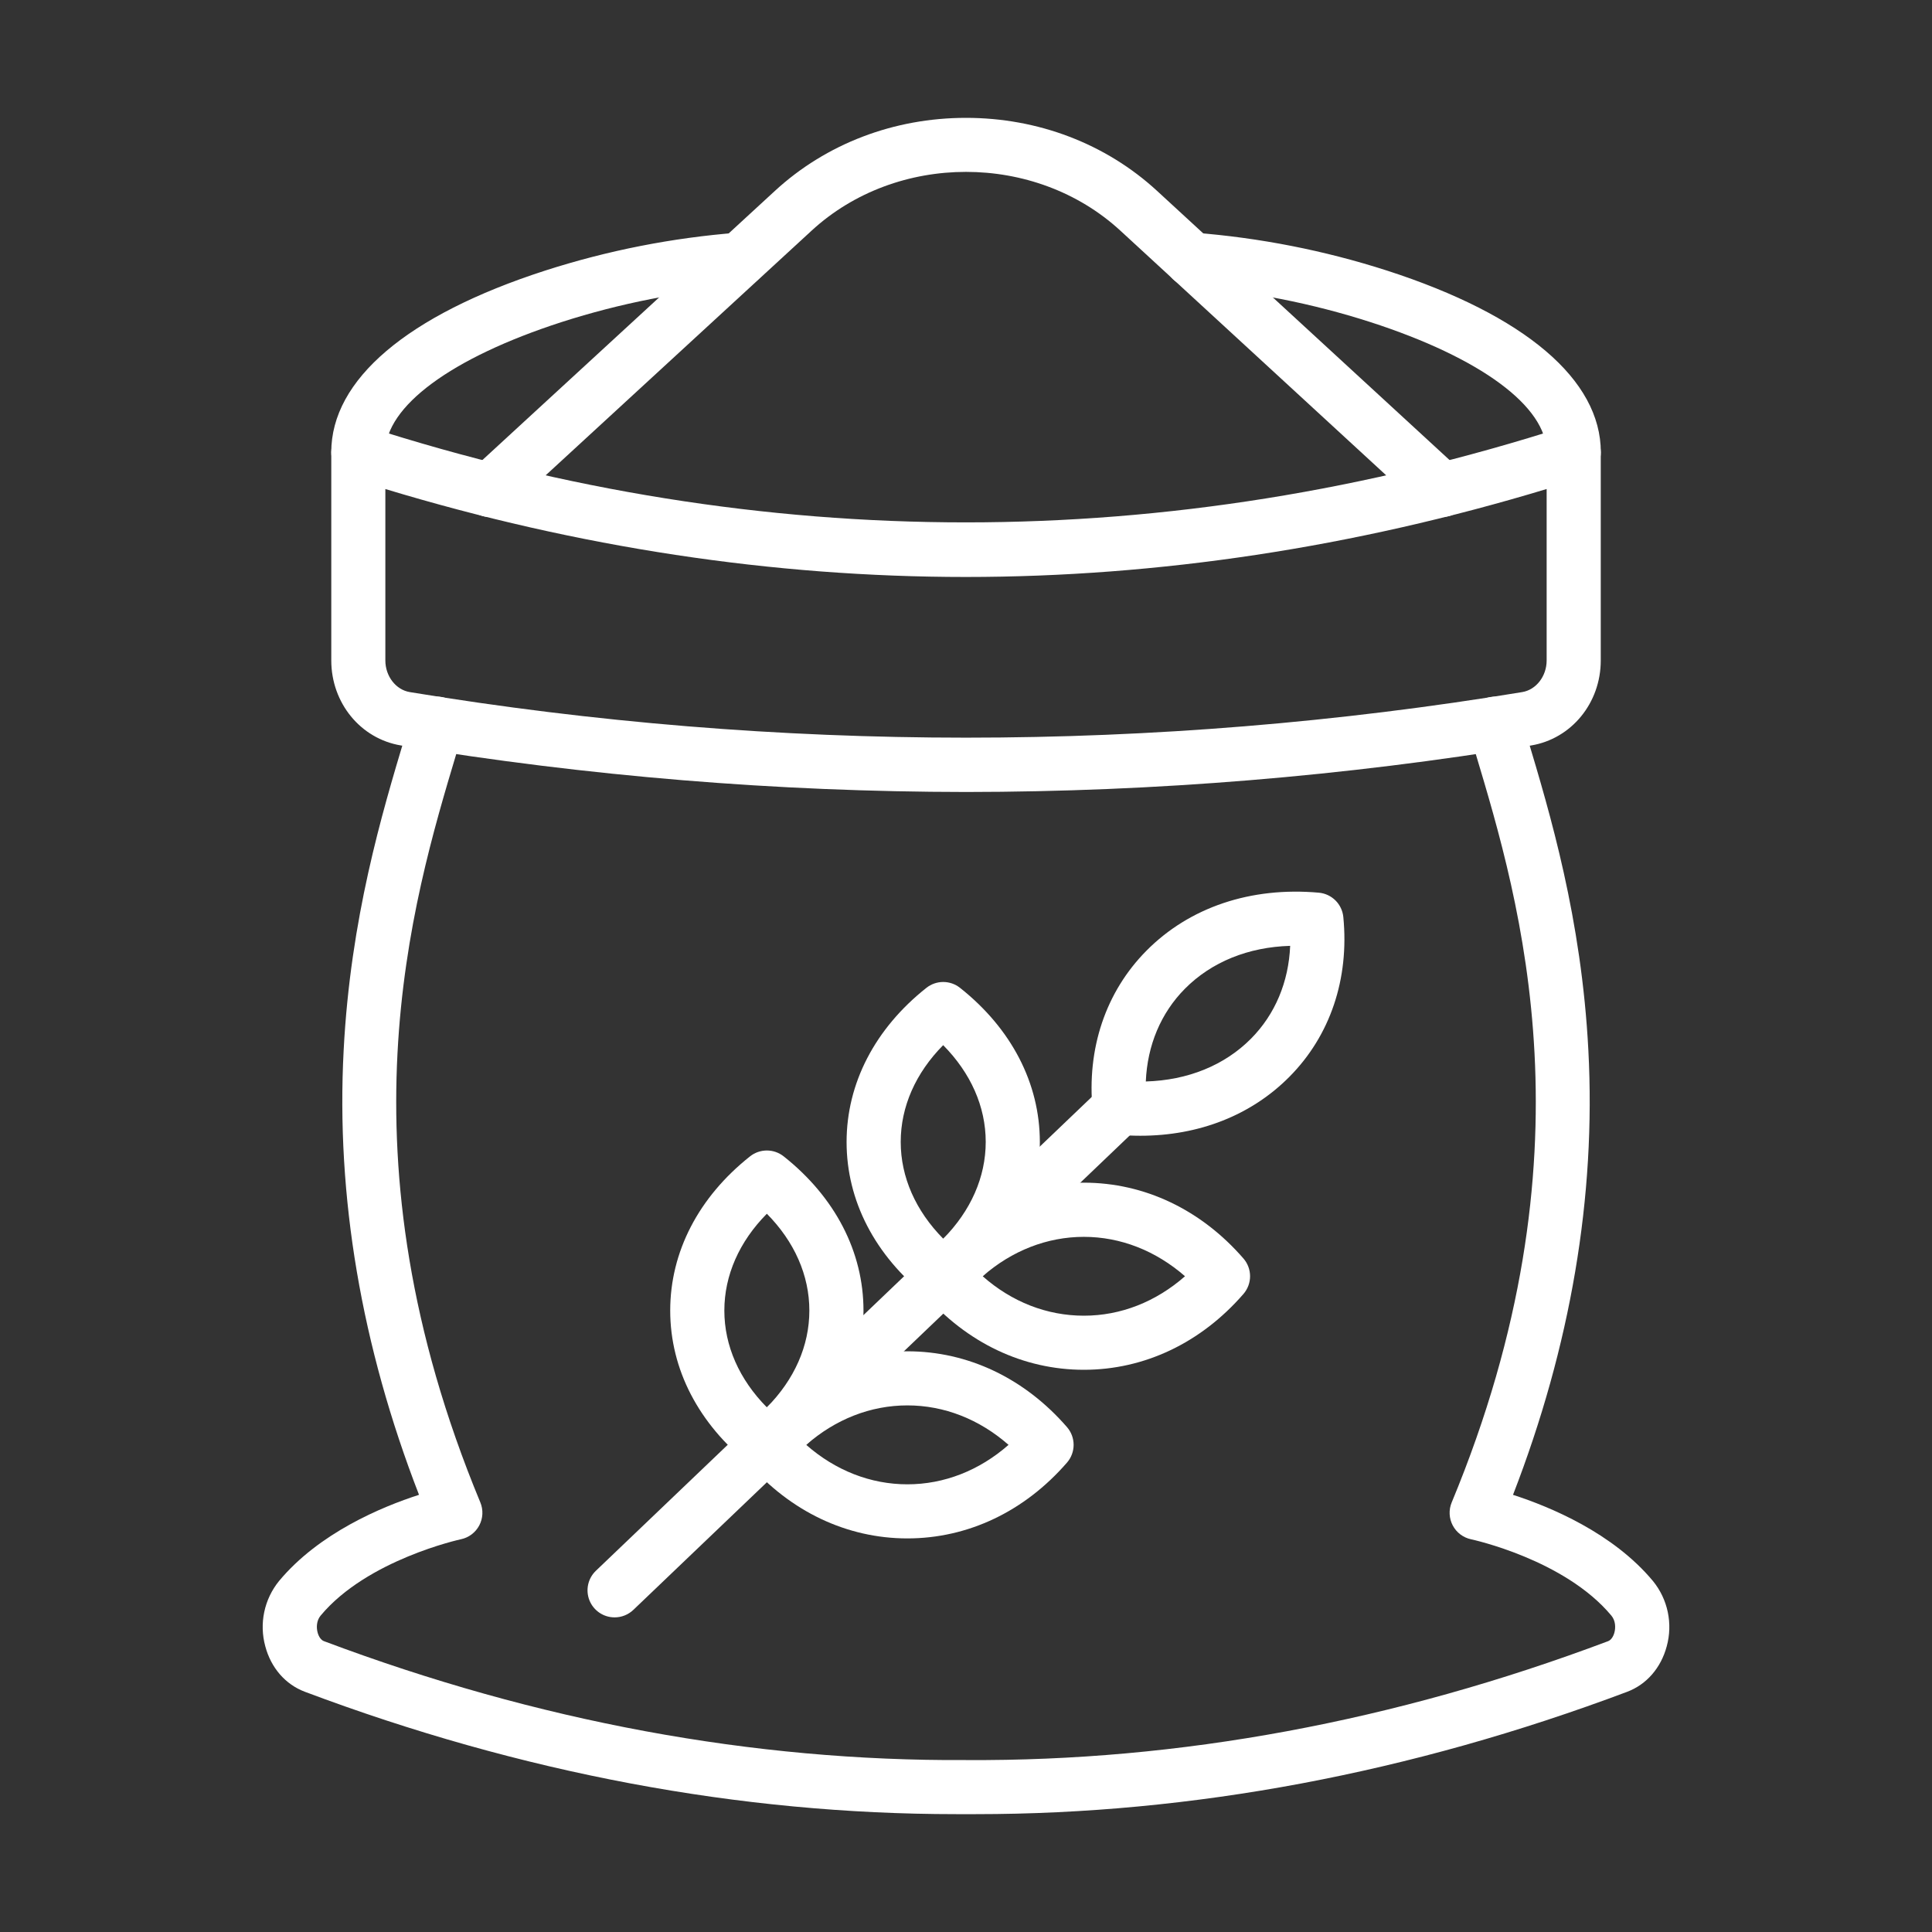<?xml version="1.0" encoding="UTF-8"?> <svg xmlns="http://www.w3.org/2000/svg" width="1000" height="1000" viewBox="0 0 1000 1000" fill="none"><rect x="0" y="0" width="1000" height="1000" fill="#333333" stroke="none"/><path d="M590.24 587.86C586.286 587.86 582.286 587.68 578.24 587.32C574.992 587.028 571.948 585.611 569.633 583.315C567.318 581.018 565.877 577.985 565.56 574.74C562.42 542.74 572.32 513.34 593.43 492.05C615.72 469.57 647.43 458.92 682.61 462.05C685.859 462.34 688.906 463.755 691.223 466.052C693.54 468.349 694.982 471.383 695.3 474.63C698.43 506.63 688.53 536.03 667.43 557.31C647.7 577.23 620.61 587.86 590.24 587.86ZM667.79 489.57C646.11 490.2 627.08 497.89 613.31 511.77C600.84 524.35 593.85 541.1 593.07 559.77C614.75 559.14 633.78 551.46 647.55 537.58C660 525 667 508.29 667.79 489.57ZM561 709C529.68 709 500.34 695.06 478.38 669.75C476.17 667.204 474.954 663.946 474.954 660.575C474.954 657.204 476.17 653.946 478.38 651.4C500.38 626.09 529.68 612.15 561 612.15C592.32 612.15 621.65 626.09 643.61 651.4C645.819 653.946 647.035 657.204 647.035 660.575C647.035 663.946 645.819 667.204 643.61 669.75C621.6 695.1 592.26 709 561 709ZM508.64 660.58C523.68 673.87 541.89 681 561 681C580.11 681 598.27 673.83 613.36 660.58C598.22 647.37 580 640.19 561 640.19C542 640.19 523.68 647.37 508.59 660.62L508.64 660.58Z" fill="white"></path><path d="M488.21 673.94C485.054 673.949 481.989 672.892 479.51 670.94C452.86 649.82 438.19 621.47 438.19 591.12C438.19 560.77 452.86 532.41 479.51 511.3C481.984 509.339 485.048 508.273 488.205 508.273C491.361 508.273 494.425 509.339 496.9 511.3C523.55 532.41 538.22 560.76 538.22 591.12C538.22 621.48 523.55 649.82 496.9 670.94C494.423 672.89 491.361 673.947 488.21 673.94ZM488.21 540.94C473.93 555.37 466.21 572.83 466.21 591.05C466.21 609.27 473.95 626.72 488.21 641.15C502.48 626.72 510.21 609.26 510.21 591.05C510.21 572.84 502.48 555.42 488.21 541V540.94ZM469.66 796.28C438.35 796.28 409.01 782.34 387.05 757.03C384.84 754.484 383.624 751.226 383.624 747.855C383.624 744.484 384.84 741.226 387.05 738.68C409.05 713.38 438.35 699.43 469.66 699.43C500.98 699.43 530.32 713.37 552.28 738.68C554.489 741.226 555.705 744.484 555.705 747.855C555.705 751.226 554.489 754.484 552.28 757.03C530.32 782.34 501 796.28 469.66 796.28ZM417.3 747.86C432.39 761.11 450.6 768.28 469.66 768.28C488.72 768.28 506.93 761.11 522.02 747.86C506.93 734.61 488.72 727.43 469.66 727.43C450.6 727.43 432.39 734.61 417.3 747.86Z" fill="white"></path><path d="M396.92 761.18C393.768 761.191 390.705 760.134 388.23 758.18C361.58 737 346.9 708.7 346.9 678.34C346.9 647.98 361.58 619.63 388.23 598.52C390.705 596.559 393.769 595.493 396.925 595.493C400.082 595.493 403.146 596.559 405.62 598.52C432.26 619.63 446.94 647.98 446.94 678.34C446.94 708.7 432.26 737.04 405.62 758.16C403.144 760.119 400.078 761.183 396.92 761.18ZM396.92 628.23C382.64 642.66 374.92 660.12 374.92 678.34C374.92 696.56 382.66 714.01 396.92 728.44C411.2 714.01 418.92 696.56 418.92 678.34C418.92 660.12 411.2 642.66 396.92 628.23Z" fill="white"></path><path d="M318.14 837.15C315.337 837.158 312.597 836.324 310.273 834.756C307.95 833.189 306.15 830.96 305.107 828.359C304.064 825.757 303.827 822.903 304.424 820.164C305.022 817.426 306.428 814.93 308.46 813L569.82 563.25C572.505 560.685 576.099 559.292 579.811 559.378C583.524 559.463 587.05 561.02 589.615 563.705C592.179 566.39 593.572 569.984 593.487 573.697C593.402 577.409 591.845 580.935 589.16 583.5L327.81 833.28C325.204 835.766 321.741 837.152 318.14 837.15ZM500.05 409.93C402.061 409.852 304.242 401.799 207.56 385.85C186.64 382.4 171.47 363.85 171.47 341.85V234.08C171.47 231.875 171.991 229.701 172.99 227.735C173.989 225.769 175.439 224.067 177.221 222.768C179.003 221.469 181.066 220.609 183.244 220.258C185.421 219.907 187.65 220.076 189.75 220.75C395.47 286.93 604.25 286.93 810.27 220.75C812.369 220.076 814.599 219.907 816.776 220.258C818.953 220.609 821.017 221.469 822.799 222.768C824.58 224.067 826.03 225.769 827.029 227.735C828.029 229.701 828.55 231.875 828.55 234.08V341.86C828.55 363.86 813.38 382.4 792.47 385.86C695.811 401.808 598.015 409.858 500.05 409.93ZM199.46 253.12V341.85C199.46 350 204.89 357.03 212.09 358.22C402.741 389.68 597.259 389.68 787.91 358.22C795.11 357.03 800.54 350 800.54 341.86V253.11C700.67 283.33 599.62 298.63 499.9 298.64C400.18 298.65 299.2 283.33 199.46 253.12Z" fill="white"></path><path d="M253.54 267.61C250.719 267.614 247.962 266.765 245.632 265.175C243.301 263.586 241.506 261.329 240.48 258.701C239.454 256.073 239.246 253.197 239.883 250.448C240.52 247.7 241.972 245.209 244.05 243.3L401.14 98.76C427.6 74.41 462.7 61 500 61C537.3 61 572.38 74.41 598.85 98.76L755.91 243.29C758.643 245.81 760.263 249.312 760.414 253.026C760.565 256.74 759.235 260.362 756.715 263.095C754.195 265.828 750.693 267.448 746.979 267.599C743.265 267.75 739.643 266.42 736.91 263.9L579.88 119.37C535.82 78.83 464.15 78.83 420.1 119.37L263 263.91C260.421 266.284 257.045 267.604 253.54 267.61ZM505.17 939C503.45 939 501.73 939 500 939C498.27 939 496.55 939 494.83 939C382.98 939 269.63 917.7 157.83 875.67C147.76 871.89 140.27 863.3 137.31 852.1C135.722 846.311 135.54 840.226 136.779 834.352C138.017 828.479 140.64 822.986 144.43 818.33C165.14 793.44 197.57 779.94 216.88 773.71C187.04 696.71 173.88 619.31 177.88 543.51C181.44 475.25 197.69 421.07 209.55 381.51C210.67 377.763 211.747 374.153 212.78 370.68C213.292 368.906 214.15 367.251 215.304 365.81C216.458 364.369 217.886 363.17 219.505 362.283C221.124 361.396 222.903 360.838 224.738 360.642C226.574 360.445 228.431 360.613 230.201 361.136C231.972 361.66 233.621 362.529 235.054 363.692C236.488 364.856 237.677 366.291 238.553 367.916C239.43 369.541 239.976 371.324 240.161 373.161C240.346 374.998 240.165 376.853 239.63 378.62C238.63 382.13 237.5 385.77 236.37 389.55C213.02 467.42 173.94 597.75 248.62 777.65C249.409 779.552 249.77 781.604 249.675 783.661C249.58 785.718 249.033 787.728 248.072 789.55C247.112 791.371 245.761 792.958 244.117 794.197C242.473 795.436 240.575 796.298 238.56 796.72C238.1 796.82 190.05 807.29 165.95 836.24C163.78 838.84 163.72 842.44 164.38 844.93C164.98 847.22 166.22 848.93 167.68 849.46C278 890.94 389.79 911.68 499.92 911H500.08C610.21 911.71 721.98 891 832.32 849.48C833.79 848.93 835.03 847.24 835.63 844.95C836.29 842.46 836.23 838.86 834.06 836.26C809.82 807.14 761.93 796.84 761.45 796.74C759.435 796.318 757.537 795.456 755.893 794.217C754.249 792.978 752.898 791.391 751.938 789.57C750.977 787.748 750.43 785.738 750.335 783.681C750.24 781.624 750.601 779.572 751.39 777.67C826.07 597.77 786.99 467.44 763.64 389.57C762.51 385.79 761.41 382.15 760.38 378.64C759.845 376.873 759.664 375.018 759.849 373.181C760.034 371.344 760.58 369.561 761.457 367.936C762.333 366.311 763.522 364.876 764.956 363.712C766.389 362.549 768.038 361.68 769.809 361.156C771.579 360.633 773.436 360.465 775.272 360.662C777.107 360.858 778.886 361.416 780.505 362.303C782.124 363.19 783.552 364.389 784.706 365.83C785.86 367.271 786.718 368.926 787.23 370.7C788.257 374.167 789.333 377.777 790.46 381.53C802.32 421.09 818.57 475.27 822.13 543.53C826.13 619.33 812.97 696.69 783.13 773.73C802.44 779.96 834.87 793.46 855.58 818.35C859.37 823.005 861.993 828.499 863.231 834.372C864.47 840.246 864.288 846.331 862.7 852.12C859.7 863.32 852.25 871.91 842.17 875.69C730.38 917.7 617 939 505.17 939Z" fill="white"></path><path d="M185.46 248.08C181.747 248.08 178.186 246.605 175.56 243.979C172.935 241.354 171.46 237.793 171.46 234.08C171.46 196.53 210.75 163.14 282.09 140.08C314.512 129.649 348.043 123.051 382 120.42C385.664 120.196 389.27 121.421 392.04 123.83C394.81 126.239 396.523 129.639 396.81 133.299C397.097 136.959 395.935 140.585 393.575 143.396C391.214 146.208 387.844 147.979 384.19 148.33C352.413 150.782 321.033 156.947 290.69 166.7C233.55 185.18 199.44 210.37 199.44 234.08C199.44 237.79 197.968 241.347 195.347 243.972C192.725 246.597 189.17 248.075 185.46 248.08ZM814.54 248.08C810.827 248.08 807.266 246.605 804.64 243.979C802.015 241.354 800.54 237.793 800.54 234.08C800.54 210.37 766.42 185.18 709.27 166.7C678.927 156.947 647.547 150.782 615.77 148.33C613.926 148.199 612.126 147.704 610.474 146.873C608.823 146.042 607.352 144.893 606.147 143.491C604.942 142.089 604.026 140.462 603.453 138.705C602.88 136.947 602.661 135.093 602.808 133.25C602.956 131.407 603.466 129.612 604.311 127.968C605.156 126.323 606.318 124.862 607.731 123.67C609.143 122.477 610.778 121.575 612.54 121.018C614.303 120.46 616.158 120.257 618 120.42C651.962 123.043 685.501 129.634 717.93 140.06C789.29 163.13 828.58 196.52 828.58 234.06C828.583 235.904 828.221 237.729 827.516 239.433C826.811 241.136 825.777 242.684 824.472 243.987C823.168 245.289 821.619 246.321 819.914 247.024C818.21 247.726 816.383 248.085 814.54 248.08Z" fill="white"></path></svg> 